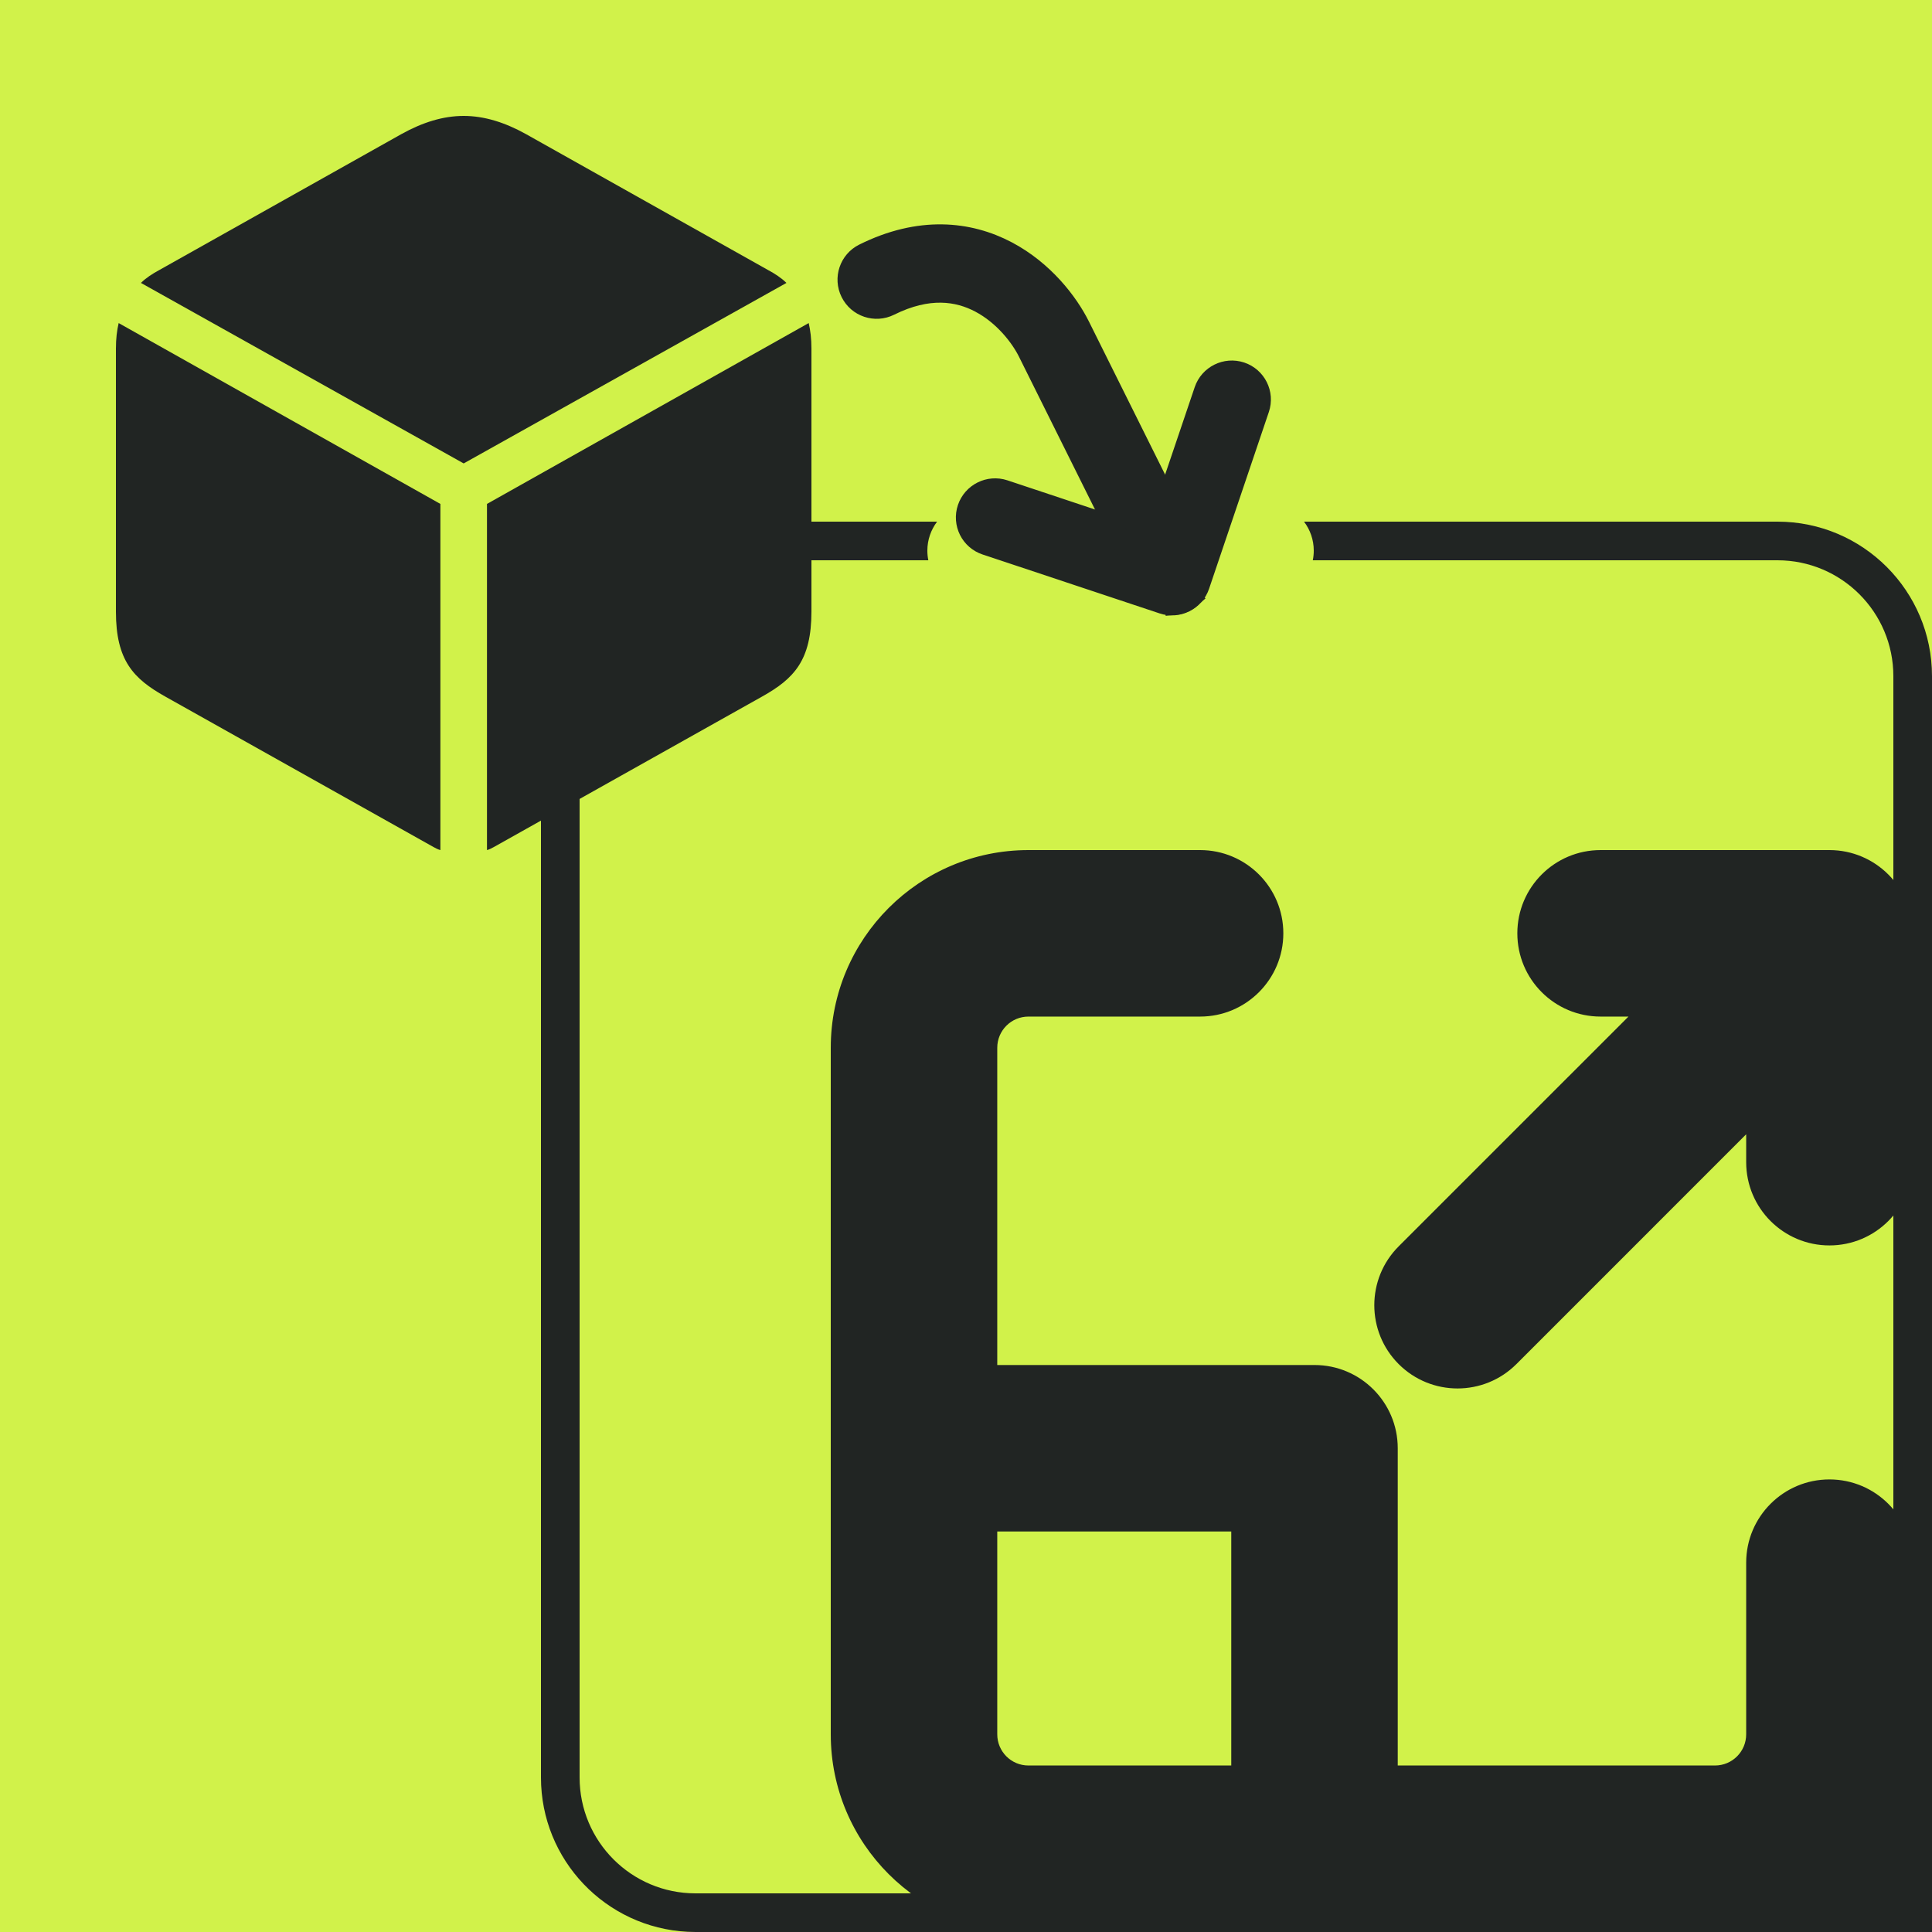 <svg width="100" height="100" viewBox="0 0 100 100" fill="none" xmlns="http://www.w3.org/2000/svg">
<rect width="100" height="100" fill="#D1F24A"/>
<path d="M24 23.987L40.706 14.644C40.439 14.382 40.12 14.173 39.73 13.963L27.228 6.943C26.128 6.332 25.064 6 24 6C22.936 6 21.872 6.332 20.772 6.943L8.27 13.963C7.88 14.173 7.561 14.382 7.295 14.644L24 23.987ZM22.794 44V26.083L6.142 16.722C6.053 17.107 6 17.526 6 18.05V31.654C6 34.186 6.904 35.129 8.554 36.054L22.439 43.843C22.564 43.913 22.67 43.965 22.794 44ZM25.206 44C25.33 43.965 25.436 43.913 25.561 43.843L39.446 36.054C41.096 35.129 42 34.186 42 31.654V18.05C42 17.526 41.947 17.107 41.858 16.722L25.206 26.083V44Z" fill="#212523"/>
<path d="M62.311 20.201C62.58 19.404 63.444 18.974 64.242 19.239C65.041 19.506 65.471 20.369 65.201 21.167L62.108 30.314C61.839 31.11 60.975 31.54 60.177 31.275L51.016 28.226C50.216 27.96 49.787 27.097 50.056 26.298C50.326 25.502 51.19 25.072 51.988 25.337L59.704 27.905L62.311 20.201Z" fill="#212523" stroke="#212523"/>
<path d="M44.696 13.109C47.593 11.668 50.151 11.938 52.134 12.983C54.032 13.983 55.303 15.633 55.919 16.873L61.006 27.095L60.478 28.667L60.318 29.141L58.272 28.455L53.186 18.233C52.786 17.431 51.92 16.323 50.71 15.685C49.584 15.091 48.062 14.844 46.056 15.842C45.301 16.217 44.385 15.91 44.01 15.155C43.634 14.401 43.941 13.484 44.696 13.109Z" fill="#212523" stroke="#212523"/>
<path d="M60.698 30.334L60.79 30.318C60.794 30.317 60.797 30.314 60.801 30.313C60.827 30.306 60.852 30.296 60.877 30.284C60.894 30.276 60.91 30.267 60.926 30.258C60.929 30.256 60.932 30.254 60.935 30.252C60.958 30.237 60.98 30.221 61.001 30.202L61.011 30.213L61.334 30.575L61.662 30.945L61.667 30.95C61.619 30.992 61.567 31.029 61.515 31.065C61.511 31.068 61.507 31.072 61.502 31.075C61.449 31.111 61.394 31.142 61.337 31.171C61.335 31.172 61.333 31.174 61.331 31.176C61.322 31.18 61.313 31.182 61.305 31.186C61.281 31.198 61.258 31.208 61.234 31.218C61.211 31.228 61.189 31.236 61.166 31.245C61.144 31.253 61.121 31.26 61.099 31.267C61.082 31.272 61.065 31.278 61.047 31.283C61.021 31.29 60.995 31.296 60.969 31.301C60.951 31.305 60.934 31.309 60.916 31.312C60.873 31.32 60.831 31.326 60.788 31.33L60.698 30.334Z" fill="#212523" stroke="#212523"/>
<path d="M92 27C96.418 27 100 30.582 100 35V100H36L35.588 99.989C31.361 99.775 28 96.28 28 92V35C28 30.582 31.582 27 36 27H48.504C48.189 27.418 48 27.936 48 28.5C48 28.671 48.017 28.838 48.05 29H36C32.686 29 30 31.686 30 35V92C30 95.314 32.686 98 36 98H98V35C98 31.686 95.314 29 92 29H67.95C67.983 28.838 68 28.671 68 28.5C68 27.936 67.811 27.418 67.496 27H92Z" fill="#212523"/>
<path d="M43 54.232C43 48.581 47.581 44 53.232 44H62.116C64.496 44 66.425 45.929 66.425 48.309C66.425 50.688 64.496 52.618 62.116 52.618H53.232C52.34 52.618 51.618 53.34 51.618 54.232V70.653H68.039C70.418 70.653 72.347 72.582 72.347 74.961V91.382H88.768C89.66 91.382 90.382 90.66 90.382 89.768V80.884C90.382 78.504 92.311 76.575 94.691 76.575C97.071 76.575 99 78.504 99 80.884V89.768C99 95.419 94.419 100 88.768 100H53.232C47.581 100 43 95.419 43 89.768V54.232ZM51.618 89.768C51.618 90.66 52.34 91.382 53.232 91.382H63.73V79.27H51.618V89.768ZM99 60.154C99 62.534 97.071 64.463 94.691 64.463C92.311 64.463 90.382 62.534 90.382 60.154V58.711L78.489 70.605C76.806 72.287 74.078 72.287 72.395 70.605C70.713 68.922 70.713 66.194 72.395 64.511L84.289 52.618H82.846C80.466 52.618 78.537 50.688 78.537 48.309C78.537 45.929 80.466 44 82.846 44H94.691C97.071 44 99 45.929 99 48.309V60.154Z" fill="#212523"/>
<rect x="94" y="93" width="6" height="7" fill="#212523"/>
</svg>

